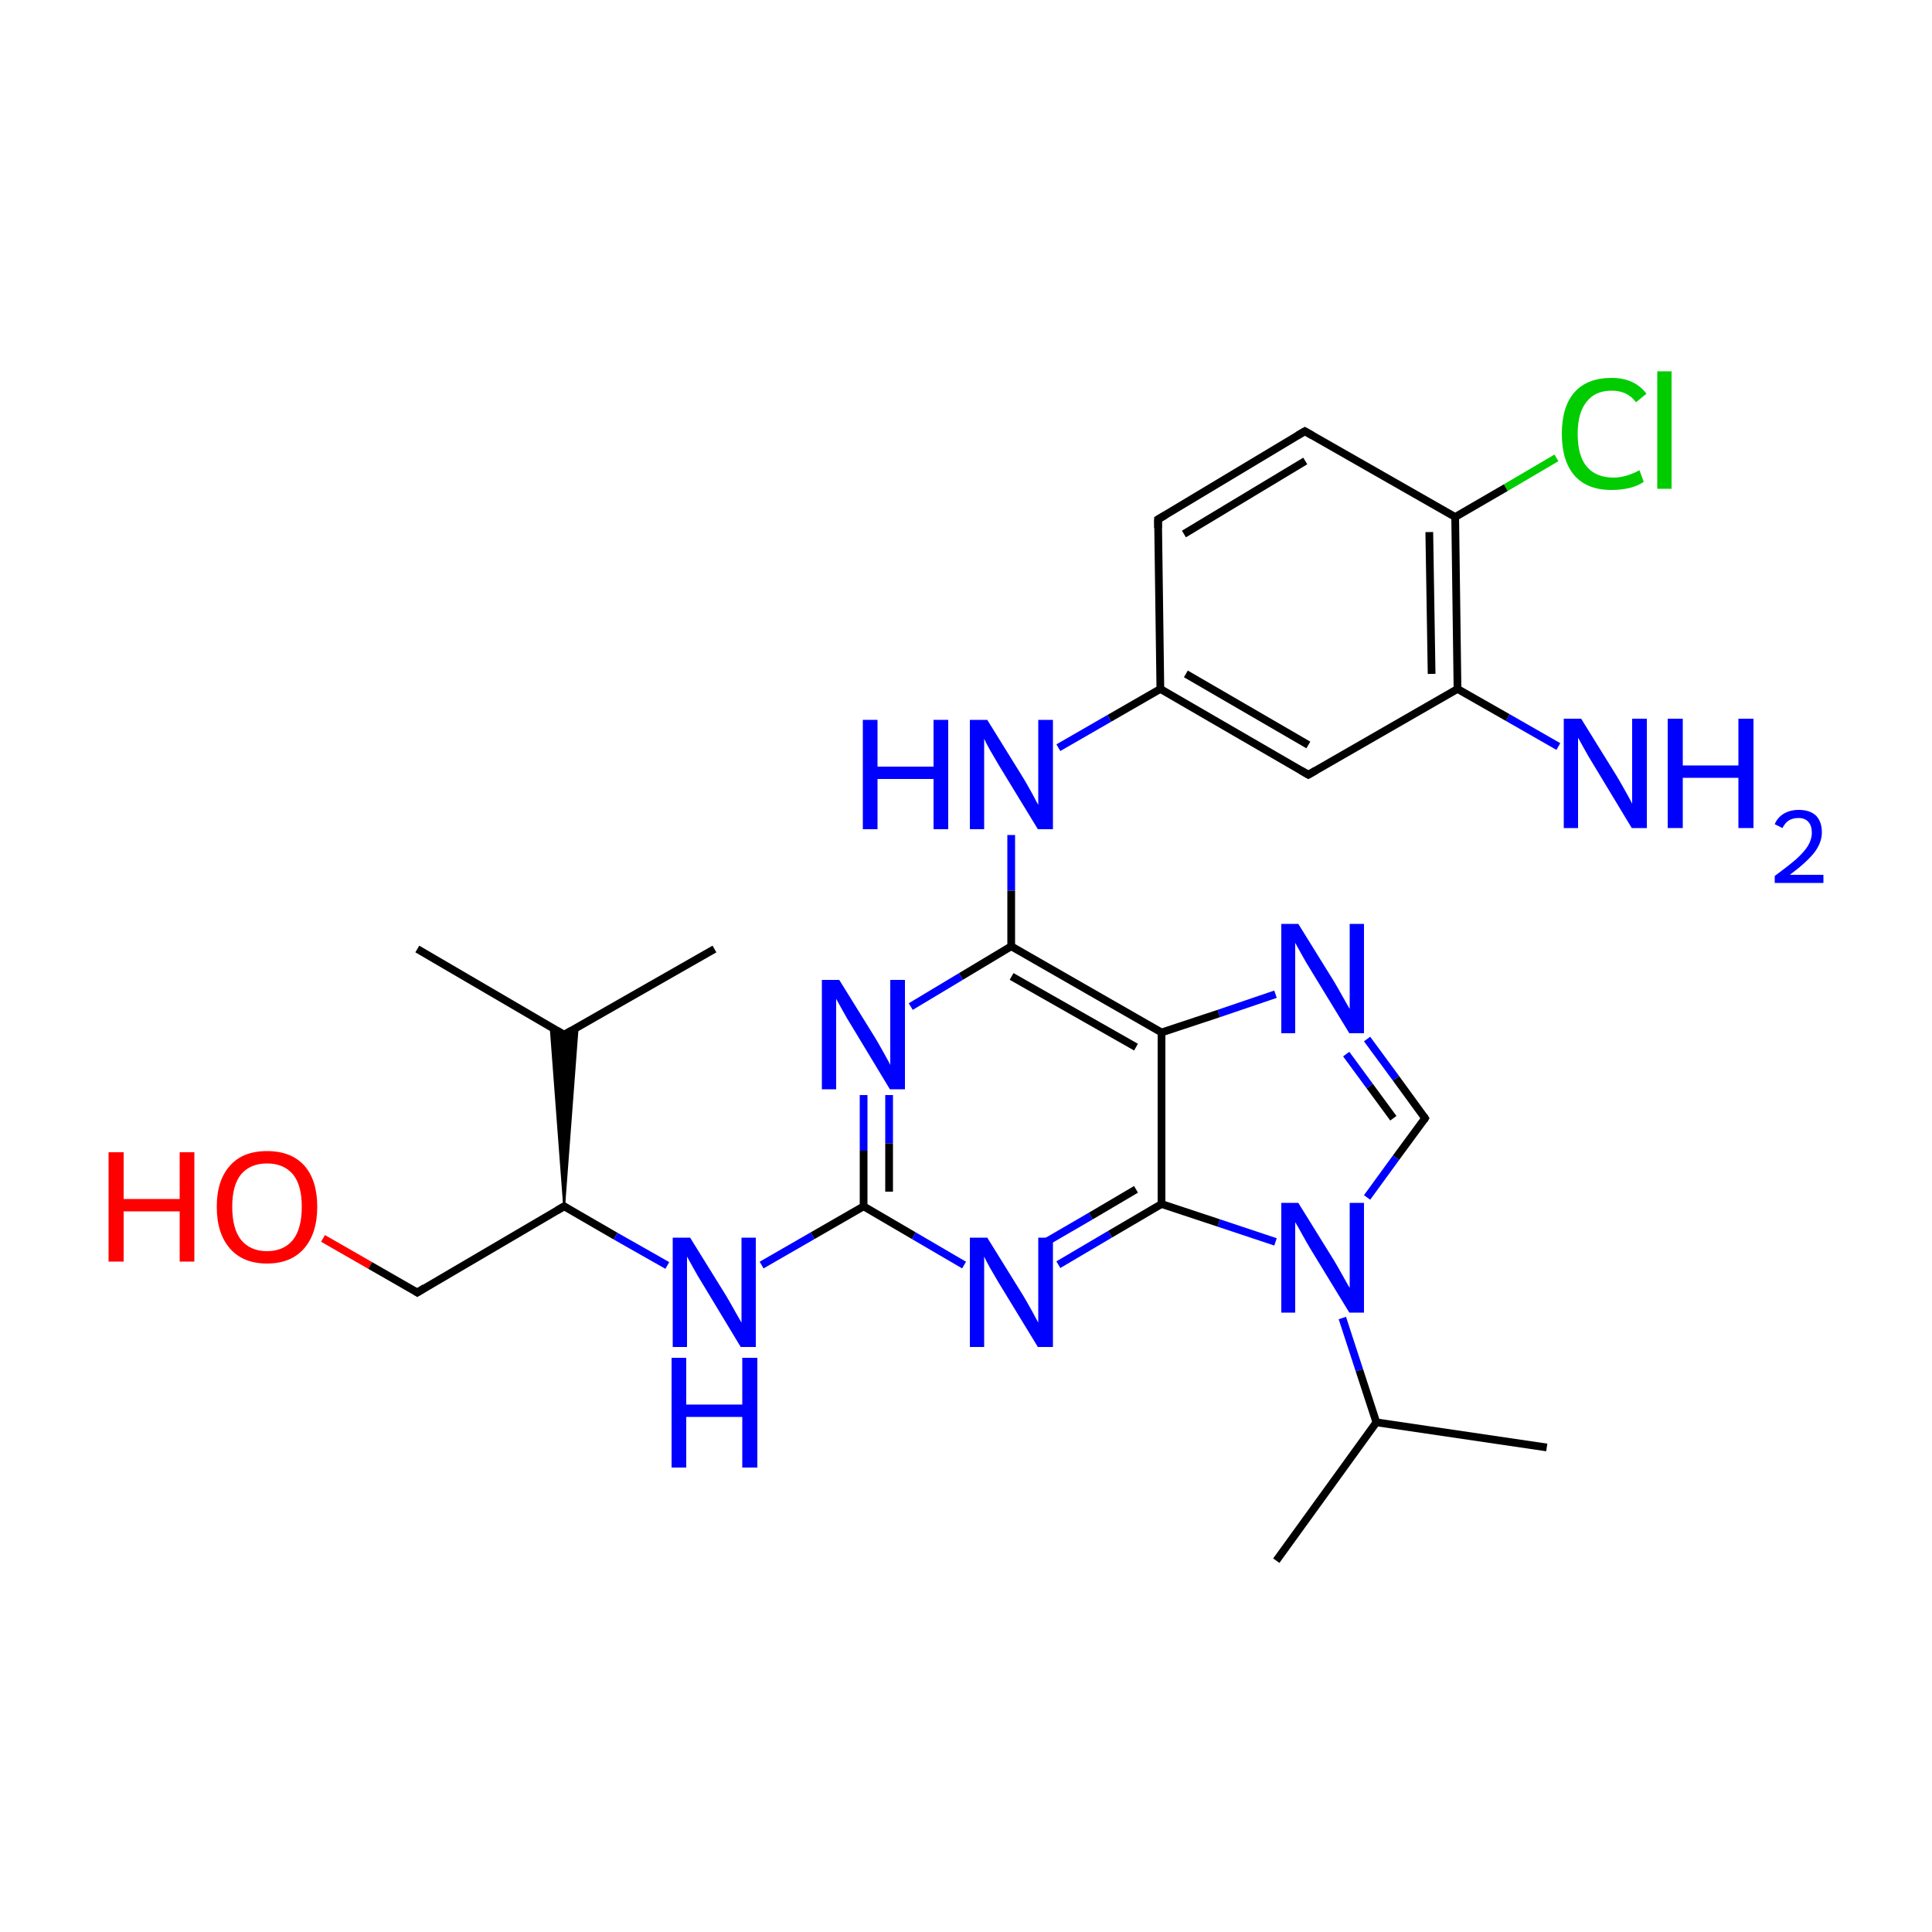 <?xml version='1.0' encoding='iso-8859-1'?>
<svg version='1.1' baseProfile='full'
              xmlns='http://www.w3.org/2000/svg'
                      xmlns:rdkit='http://www.rdkit.org/xml'
                      xmlns:xlink='http://www.w3.org/1999/xlink'
                  xml:space='preserve'
width='500px' height='500px' viewBox='0 0 500 500'>
<!-- END OF HEADER -->
<path class='bond-0 atom-1 atom-0' d='M 300.6,267.2 L 300.6,311.6' style='fill:none;fill-rule:evenodd;stroke:#000000;stroke-width:2.0px;stroke-linecap:butt;stroke-linejoin:miter;stroke-opacity:1' />
<path class='bond-1 atom-2 atom-0' d='M 330.1,321.4 L 315.4,316.5' style='fill:none;fill-rule:evenodd;stroke:#0000FF;stroke-width:2.0px;stroke-linecap:butt;stroke-linejoin:miter;stroke-opacity:1' />
<path class='bond-1 atom-2 atom-0' d='M 315.4,316.5 L 300.6,311.6' style='fill:none;fill-rule:evenodd;stroke:#000000;stroke-width:2.0px;stroke-linecap:butt;stroke-linejoin:miter;stroke-opacity:1' />
<path class='bond-2 atom-3 atom-0' d='M 273.9,327.3 L 287.3,319.4' style='fill:none;fill-rule:evenodd;stroke:#0000FF;stroke-width:2.0px;stroke-linecap:butt;stroke-linejoin:miter;stroke-opacity:1' />
<path class='bond-2 atom-3 atom-0' d='M 287.3,319.4 L 300.6,311.6' style='fill:none;fill-rule:evenodd;stroke:#000000;stroke-width:2.0px;stroke-linecap:butt;stroke-linejoin:miter;stroke-opacity:1' />
<path class='bond-2 atom-3 atom-0' d='M 270.6,321.5 L 282.3,314.7' style='fill:none;fill-rule:evenodd;stroke:#0000FF;stroke-width:2.0px;stroke-linecap:butt;stroke-linejoin:miter;stroke-opacity:1' />
<path class='bond-2 atom-3 atom-0' d='M 282.3,314.7 L 294.0,307.8' style='fill:none;fill-rule:evenodd;stroke:#000000;stroke-width:2.0px;stroke-linecap:butt;stroke-linejoin:miter;stroke-opacity:1' />
<path class='bond-3 atom-4 atom-1' d='M 261.7,244.9 L 300.6,267.2' style='fill:none;fill-rule:evenodd;stroke:#000000;stroke-width:2.0px;stroke-linecap:butt;stroke-linejoin:miter;stroke-opacity:1' />
<path class='bond-3 atom-4 atom-1' d='M 261.8,252.7 L 294.0,271.0' style='fill:none;fill-rule:evenodd;stroke:#000000;stroke-width:2.0px;stroke-linecap:butt;stroke-linejoin:miter;stroke-opacity:1' />
<path class='bond-4 atom-5 atom-1' d='M 330.1,257.3 L 315.4,262.3' style='fill:none;fill-rule:evenodd;stroke:#0000FF;stroke-width:2.0px;stroke-linecap:butt;stroke-linejoin:miter;stroke-opacity:1' />
<path class='bond-4 atom-5 atom-1' d='M 315.4,262.3 L 300.6,267.2' style='fill:none;fill-rule:evenodd;stroke:#000000;stroke-width:2.0px;stroke-linecap:butt;stroke-linejoin:miter;stroke-opacity:1' />
<path class='bond-5 atom-6 atom-7' d='M 223.5,283.4 L 223.5,297.8' style='fill:none;fill-rule:evenodd;stroke:#0000FF;stroke-width:2.0px;stroke-linecap:butt;stroke-linejoin:miter;stroke-opacity:1' />
<path class='bond-5 atom-6 atom-7' d='M 223.5,297.8 L 223.5,312.2' style='fill:none;fill-rule:evenodd;stroke:#000000;stroke-width:2.0px;stroke-linecap:butt;stroke-linejoin:miter;stroke-opacity:1' />
<path class='bond-5 atom-6 atom-7' d='M 230.1,283.4 L 230.1,295.9' style='fill:none;fill-rule:evenodd;stroke:#0000FF;stroke-width:2.0px;stroke-linecap:butt;stroke-linejoin:miter;stroke-opacity:1' />
<path class='bond-5 atom-6 atom-7' d='M 230.1,295.9 L 230.1,308.4' style='fill:none;fill-rule:evenodd;stroke:#000000;stroke-width:2.0px;stroke-linecap:butt;stroke-linejoin:miter;stroke-opacity:1' />
<path class='bond-6 atom-7 atom-3' d='M 223.5,312.2 L 236.5,319.8' style='fill:none;fill-rule:evenodd;stroke:#000000;stroke-width:2.0px;stroke-linecap:butt;stroke-linejoin:miter;stroke-opacity:1' />
<path class='bond-6 atom-7 atom-3' d='M 236.5,319.8 L 249.5,327.4' style='fill:none;fill-rule:evenodd;stroke:#0000FF;stroke-width:2.0px;stroke-linecap:butt;stroke-linejoin:miter;stroke-opacity:1' />
<path class='bond-7 atom-8 atom-2' d='M 368.8,289.4 L 361.3,299.6' style='fill:none;fill-rule:evenodd;stroke:#000000;stroke-width:2.0px;stroke-linecap:butt;stroke-linejoin:miter;stroke-opacity:1' />
<path class='bond-7 atom-8 atom-2' d='M 361.3,299.6 L 353.8,309.9' style='fill:none;fill-rule:evenodd;stroke:#0000FF;stroke-width:2.0px;stroke-linecap:butt;stroke-linejoin:miter;stroke-opacity:1' />
<path class='bond-8 atom-9 atom-4' d='M 261.7,216.1 L 261.7,230.5' style='fill:none;fill-rule:evenodd;stroke:#0000FF;stroke-width:2.0px;stroke-linecap:butt;stroke-linejoin:miter;stroke-opacity:1' />
<path class='bond-8 atom-9 atom-4' d='M 261.7,230.5 L 261.7,244.9' style='fill:none;fill-rule:evenodd;stroke:#000000;stroke-width:2.0px;stroke-linecap:butt;stroke-linejoin:miter;stroke-opacity:1' />
<path class='bond-9 atom-10 atom-7' d='M 197.1,327.4 L 210.3,319.8' style='fill:none;fill-rule:evenodd;stroke:#0000FF;stroke-width:2.0px;stroke-linecap:butt;stroke-linejoin:miter;stroke-opacity:1' />
<path class='bond-9 atom-10 atom-7' d='M 210.3,319.8 L 223.5,312.2' style='fill:none;fill-rule:evenodd;stroke:#000000;stroke-width:2.0px;stroke-linecap:butt;stroke-linejoin:miter;stroke-opacity:1' />
<path class='bond-10 atom-11 atom-12' d='M 377.2,178.3 L 338.6,200.5' style='fill:none;fill-rule:evenodd;stroke:#000000;stroke-width:2.0px;stroke-linecap:butt;stroke-linejoin:miter;stroke-opacity:1' />
<path class='bond-11 atom-12 atom-13' d='M 338.6,200.5 L 300.3,178.3' style='fill:none;fill-rule:evenodd;stroke:#000000;stroke-width:2.0px;stroke-linecap:butt;stroke-linejoin:miter;stroke-opacity:1' />
<path class='bond-11 atom-12 atom-13' d='M 338.6,192.8 L 306.9,174.4' style='fill:none;fill-rule:evenodd;stroke:#000000;stroke-width:2.0px;stroke-linecap:butt;stroke-linejoin:miter;stroke-opacity:1' />
<path class='bond-12 atom-13 atom-9' d='M 300.3,178.3 L 287.1,185.9' style='fill:none;fill-rule:evenodd;stroke:#000000;stroke-width:2.0px;stroke-linecap:butt;stroke-linejoin:miter;stroke-opacity:1' />
<path class='bond-12 atom-13 atom-9' d='M 287.1,185.9 L 273.9,193.5' style='fill:none;fill-rule:evenodd;stroke:#0000FF;stroke-width:2.0px;stroke-linecap:butt;stroke-linejoin:miter;stroke-opacity:1' />
<path class='bond-13 atom-14 atom-17' d='M 376.6,133.8 L 337.7,111.6' style='fill:none;fill-rule:evenodd;stroke:#000000;stroke-width:2.0px;stroke-linecap:butt;stroke-linejoin:miter;stroke-opacity:1' />
<path class='bond-14 atom-15 atom-2' d='M 356.2,368.1 L 351.8,354.6' style='fill:none;fill-rule:evenodd;stroke:#000000;stroke-width:2.0px;stroke-linecap:butt;stroke-linejoin:miter;stroke-opacity:1' />
<path class='bond-14 atom-15 atom-2' d='M 351.8,354.6 L 347.4,341.1' style='fill:none;fill-rule:evenodd;stroke:#0000FF;stroke-width:2.0px;stroke-linecap:butt;stroke-linejoin:miter;stroke-opacity:1' />
<path class='bond-15 atom-16 atom-10' d='M 146.0,312.2 L 159.3,319.9' style='fill:none;fill-rule:evenodd;stroke:#000000;stroke-width:2.0px;stroke-linecap:butt;stroke-linejoin:miter;stroke-opacity:1' />
<path class='bond-15 atom-16 atom-10' d='M 159.3,319.9 L 172.7,327.5' style='fill:none;fill-rule:evenodd;stroke:#0000FF;stroke-width:2.0px;stroke-linecap:butt;stroke-linejoin:miter;stroke-opacity:1' />
<path class='bond-16 atom-17 atom-19' d='M 337.7,111.6 L 299.7,134.4' style='fill:none;fill-rule:evenodd;stroke:#000000;stroke-width:2.0px;stroke-linecap:butt;stroke-linejoin:miter;stroke-opacity:1' />
<path class='bond-16 atom-17 atom-19' d='M 337.8,119.3 L 306.4,138.2' style='fill:none;fill-rule:evenodd;stroke:#000000;stroke-width:2.0px;stroke-linecap:butt;stroke-linejoin:miter;stroke-opacity:1' />
<path class='bond-17 atom-18 atom-11' d='M 403.3,193.2 L 390.2,185.7' style='fill:none;fill-rule:evenodd;stroke:#0000FF;stroke-width:2.0px;stroke-linecap:butt;stroke-linejoin:miter;stroke-opacity:1' />
<path class='bond-17 atom-18 atom-11' d='M 390.2,185.7 L 377.2,178.3' style='fill:none;fill-rule:evenodd;stroke:#000000;stroke-width:2.0px;stroke-linecap:butt;stroke-linejoin:miter;stroke-opacity:1' />
<path class='bond-18 atom-19 atom-13' d='M 299.7,134.4 L 300.3,178.3' style='fill:none;fill-rule:evenodd;stroke:#000000;stroke-width:2.0px;stroke-linecap:butt;stroke-linejoin:miter;stroke-opacity:1' />
<path class='bond-19 atom-20 atom-14' d='M 402.8,118.5 L 389.7,126.2' style='fill:none;fill-rule:evenodd;stroke:#00CC00;stroke-width:2.0px;stroke-linecap:butt;stroke-linejoin:miter;stroke-opacity:1' />
<path class='bond-19 atom-20 atom-14' d='M 389.7,126.2 L 376.6,133.8' style='fill:none;fill-rule:evenodd;stroke:#000000;stroke-width:2.0px;stroke-linecap:butt;stroke-linejoin:miter;stroke-opacity:1' />
<path class='bond-20 atom-16 atom-21' d='M 146.0,312.2 L 142.5,265.7 L 146.0,267.8 Z' style='fill:#000000;fill-rule:evenodd;fill-opacity:1;stroke:#000000;stroke-width:0.5px;stroke-linecap:butt;stroke-linejoin:miter;stroke-opacity:1;' />
<path class='bond-20 atom-16 atom-21' d='M 146.0,312.2 L 146.0,267.8 L 149.5,265.8 Z' style='fill:#000000;fill-rule:evenodd;fill-opacity:1;stroke:#000000;stroke-width:0.5px;stroke-linecap:butt;stroke-linejoin:miter;stroke-opacity:1;' />
<path class='bond-21 atom-22 atom-23' d='M 83.6,320.5 L 95.8,327.5' style='fill:none;fill-rule:evenodd;stroke:#FF0000;stroke-width:2.0px;stroke-linecap:butt;stroke-linejoin:miter;stroke-opacity:1' />
<path class='bond-21 atom-22 atom-23' d='M 95.8,327.5 L 108.0,334.5' style='fill:none;fill-rule:evenodd;stroke:#000000;stroke-width:2.0px;stroke-linecap:butt;stroke-linejoin:miter;stroke-opacity:1' />
<path class='bond-22 atom-23 atom-16' d='M 108.0,334.5 L 146.0,312.2' style='fill:none;fill-rule:evenodd;stroke:#000000;stroke-width:2.0px;stroke-linecap:butt;stroke-linejoin:miter;stroke-opacity:1' />
<path class='bond-23 atom-24 atom-15' d='M 330.3,403.9 L 356.2,368.1' style='fill:none;fill-rule:evenodd;stroke:#000000;stroke-width:2.0px;stroke-linecap:butt;stroke-linejoin:miter;stroke-opacity:1' />
<path class='bond-24 atom-25 atom-15' d='M 400.3,374.6 L 356.2,368.1' style='fill:none;fill-rule:evenodd;stroke:#000000;stroke-width:2.0px;stroke-linecap:butt;stroke-linejoin:miter;stroke-opacity:1' />
<path class='bond-25 atom-26 atom-21' d='M 184.9,245.6 L 146.0,267.8' style='fill:none;fill-rule:evenodd;stroke:#000000;stroke-width:2.0px;stroke-linecap:butt;stroke-linejoin:miter;stroke-opacity:1' />
<path class='bond-26 atom-27 atom-21' d='M 108.0,245.6 L 146.0,267.8' style='fill:none;fill-rule:evenodd;stroke:#000000;stroke-width:2.0px;stroke-linecap:butt;stroke-linejoin:miter;stroke-opacity:1' />
<path class='bond-27 atom-5 atom-8' d='M 353.8,268.9 L 361.3,279.1' style='fill:none;fill-rule:evenodd;stroke:#0000FF;stroke-width:2.0px;stroke-linecap:butt;stroke-linejoin:miter;stroke-opacity:1' />
<path class='bond-27 atom-5 atom-8' d='M 361.3,279.1 L 368.8,289.4' style='fill:none;fill-rule:evenodd;stroke:#000000;stroke-width:2.0px;stroke-linecap:butt;stroke-linejoin:miter;stroke-opacity:1' />
<path class='bond-27 atom-5 atom-8' d='M 348.4,272.8 L 354.5,281.1' style='fill:none;fill-rule:evenodd;stroke:#0000FF;stroke-width:2.0px;stroke-linecap:butt;stroke-linejoin:miter;stroke-opacity:1' />
<path class='bond-27 atom-5 atom-8' d='M 354.5,281.1 L 360.6,289.4' style='fill:none;fill-rule:evenodd;stroke:#000000;stroke-width:2.0px;stroke-linecap:butt;stroke-linejoin:miter;stroke-opacity:1' />
<path class='bond-28 atom-6 atom-4' d='M 235.7,260.5 L 248.7,252.7' style='fill:none;fill-rule:evenodd;stroke:#0000FF;stroke-width:2.0px;stroke-linecap:butt;stroke-linejoin:miter;stroke-opacity:1' />
<path class='bond-28 atom-6 atom-4' d='M 248.7,252.7 L 261.7,244.9' style='fill:none;fill-rule:evenodd;stroke:#000000;stroke-width:2.0px;stroke-linecap:butt;stroke-linejoin:miter;stroke-opacity:1' />
<path class='bond-29 atom-14 atom-11' d='M 376.6,133.8 L 377.2,178.3' style='fill:none;fill-rule:evenodd;stroke:#000000;stroke-width:2.0px;stroke-linecap:butt;stroke-linejoin:miter;stroke-opacity:1' />
<path class='bond-29 atom-14 atom-11' d='M 369.9,137.7 L 370.5,174.4' style='fill:none;fill-rule:evenodd;stroke:#000000;stroke-width:2.0px;stroke-linecap:butt;stroke-linejoin:miter;stroke-opacity:1' />
<path d='M 368.5,289.9 L 368.8,289.4 L 368.5,288.9' style='fill:none;stroke:#000000;stroke-width:2.0px;stroke-linecap:butt;stroke-linejoin:miter;stroke-opacity:1;' />
<path d='M 340.5,199.4 L 338.6,200.5 L 336.7,199.4' style='fill:none;stroke:#000000;stroke-width:2.0px;stroke-linecap:butt;stroke-linejoin:miter;stroke-opacity:1;' />
<path d='M 146.6,312.6 L 146.0,312.2 L 144.1,313.3' style='fill:none;stroke:#000000;stroke-width:2.0px;stroke-linecap:butt;stroke-linejoin:miter;stroke-opacity:1;' />
<path d='M 339.6,112.7 L 337.7,111.6 L 335.8,112.7' style='fill:none;stroke:#000000;stroke-width:2.0px;stroke-linecap:butt;stroke-linejoin:miter;stroke-opacity:1;' />
<path d='M 301.6,133.3 L 299.7,134.4 L 299.7,136.6' style='fill:none;stroke:#000000;stroke-width:2.0px;stroke-linecap:butt;stroke-linejoin:miter;stroke-opacity:1;' />
<path d='M 147.9,266.7 L 146.0,267.8 L 144.1,266.7' style='fill:none;stroke:#000000;stroke-width:2.0px;stroke-linecap:butt;stroke-linejoin:miter;stroke-opacity:1;' />
<path d='M 107.4,334.1 L 108.0,334.5 L 109.9,333.3' style='fill:none;stroke:#000000;stroke-width:2.0px;stroke-linecap:butt;stroke-linejoin:miter;stroke-opacity:1;' />
<path class='atom-2' d='M 336.0 311.3
L 345.3 326.3
Q 346.2 327.8, 347.7 330.5
Q 349.2 333.2, 349.3 333.3
L 349.3 311.3
L 353.0 311.3
L 353.0 339.7
L 349.2 339.7
L 339.2 323.3
Q 338.0 321.3, 336.8 319.1
Q 335.6 316.9, 335.2 316.3
L 335.2 339.7
L 331.6 339.7
L 331.6 311.3
L 336.0 311.3
' fill='#0000FF'/>
<path class='atom-3' d='M 255.5 320.3
L 264.8 335.3
Q 265.7 336.8, 267.2 339.5
Q 268.6 342.1, 268.7 342.3
L 268.7 320.3
L 272.5 320.3
L 272.5 348.6
L 268.6 348.6
L 258.6 332.2
Q 257.5 330.3, 256.2 328.1
Q 255.0 325.9, 254.7 325.2
L 254.7 348.6
L 251.0 348.6
L 251.0 320.3
L 255.5 320.3
' fill='#0000FF'/>
<path class='atom-5' d='M 336.0 239.1
L 345.3 254.1
Q 346.2 255.6, 347.7 258.3
Q 349.2 261.0, 349.3 261.1
L 349.3 239.1
L 353.0 239.1
L 353.0 267.4
L 349.2 267.4
L 339.2 251.0
Q 338.0 249.1, 336.8 246.9
Q 335.6 244.7, 335.2 244.0
L 335.2 267.4
L 331.6 267.4
L 331.6 239.1
L 336.0 239.1
' fill='#0000FF'/>
<path class='atom-6' d='M 217.2 253.6
L 226.5 268.6
Q 227.4 270.1, 228.9 272.8
Q 230.4 275.5, 230.4 275.6
L 230.4 253.6
L 234.2 253.6
L 234.2 281.9
L 230.3 281.9
L 220.4 265.5
Q 219.2 263.6, 218.0 261.4
Q 216.8 259.2, 216.4 258.5
L 216.4 281.9
L 212.7 281.9
L 212.7 253.6
L 217.2 253.6
' fill='#0000FF'/>
<path class='atom-9' d='M 223.3 186.3
L 227.1 186.3
L 227.1 198.4
L 241.6 198.4
L 241.6 186.3
L 245.4 186.3
L 245.4 214.6
L 241.6 214.6
L 241.6 201.6
L 227.1 201.6
L 227.1 214.6
L 223.3 214.6
L 223.3 186.3
' fill='#0000FF'/>
<path class='atom-9' d='M 255.5 186.3
L 264.8 201.3
Q 265.7 202.8, 267.2 205.5
Q 268.6 208.2, 268.7 208.3
L 268.7 186.3
L 272.5 186.3
L 272.5 214.6
L 268.6 214.6
L 258.6 198.2
Q 257.5 196.3, 256.2 194.1
Q 255.0 191.9, 254.7 191.2
L 254.7 214.6
L 251.0 214.6
L 251.0 186.3
L 255.5 186.3
' fill='#0000FF'/>
<path class='atom-10' d='M 178.6 320.3
L 187.9 335.3
Q 188.8 336.8, 190.3 339.5
Q 191.8 342.1, 191.9 342.3
L 191.9 320.3
L 195.6 320.3
L 195.6 348.6
L 191.7 348.6
L 181.8 332.2
Q 180.6 330.3, 179.4 328.1
Q 178.2 325.9, 177.8 325.2
L 177.8 348.6
L 174.1 348.6
L 174.1 320.3
L 178.6 320.3
' fill='#0000FF'/>
<path class='atom-10' d='M 173.8 351.4
L 177.6 351.4
L 177.6 363.5
L 192.1 363.5
L 192.1 351.4
L 196.0 351.4
L 196.0 379.8
L 192.1 379.8
L 192.1 366.7
L 177.6 366.7
L 177.6 379.8
L 173.8 379.8
L 173.8 351.4
' fill='#0000FF'/>
<path class='atom-18' d='M 409.2 186.0
L 418.5 201.0
Q 419.4 202.5, 420.9 205.2
Q 422.4 207.9, 422.4 208.0
L 422.4 186.0
L 426.2 186.0
L 426.2 214.3
L 422.3 214.3
L 412.4 197.9
Q 411.2 196.0, 410.0 193.8
Q 408.8 191.6, 408.4 190.9
L 408.4 214.3
L 404.7 214.3
L 404.7 186.0
L 409.2 186.0
' fill='#0000FF'/>
<path class='atom-18' d='M 431.6 186.0
L 435.5 186.0
L 435.5 198.1
L 449.9 198.1
L 449.9 186.0
L 453.8 186.0
L 453.8 214.3
L 449.9 214.3
L 449.9 201.3
L 435.5 201.3
L 435.5 214.3
L 431.6 214.3
L 431.6 186.0
' fill='#0000FF'/>
<path class='atom-18' d='M 459.3 213.3
Q 460.0 211.6, 461.6 210.6
Q 463.3 209.6, 465.5 209.6
Q 468.4 209.6, 470.0 211.1
Q 471.5 212.7, 471.5 215.4
Q 471.5 218.1, 469.5 220.7
Q 467.4 223.3, 463.2 226.4
L 471.9 226.4
L 471.9 228.5
L 459.3 228.5
L 459.3 226.7
Q 462.7 224.2, 464.8 222.4
Q 466.9 220.5, 467.9 218.9
Q 468.9 217.2, 468.9 215.5
Q 468.9 213.7, 468.0 212.7
Q 467.1 211.7, 465.5 211.7
Q 464.0 211.7, 463.0 212.3
Q 462.0 212.9, 461.3 214.3
L 459.3 213.3
' fill='#0000FF'/>
<path class='atom-20' d='M 404.2 112.3
Q 404.2 105.2, 407.5 101.5
Q 410.8 97.8, 417.1 97.8
Q 423.0 97.8, 426.1 101.9
L 423.4 104.1
Q 421.2 101.1, 417.1 101.1
Q 412.8 101.1, 410.6 104.0
Q 408.3 106.8, 408.3 112.3
Q 408.3 117.9, 410.6 120.7
Q 413.0 123.6, 417.6 123.6
Q 420.7 123.6, 424.3 121.7
L 425.4 124.7
Q 424.0 125.7, 421.7 126.3
Q 419.5 126.8, 417.0 126.8
Q 410.8 126.8, 407.5 123.1
Q 404.2 119.3, 404.2 112.3
' fill='#00CC00'/>
<path class='atom-20' d='M 428.9 96.1
L 432.6 96.1
L 432.6 126.5
L 428.9 126.5
L 428.9 96.1
' fill='#00CC00'/>
<path class='atom-22' d='M 28.1 298.2
L 32.0 298.2
L 32.0 310.3
L 46.5 310.3
L 46.5 298.2
L 50.3 298.2
L 50.3 326.5
L 46.5 326.5
L 46.5 313.5
L 32.0 313.5
L 32.0 326.5
L 28.1 326.5
L 28.1 298.2
' fill='#FF0000'/>
<path class='atom-22' d='M 56.1 312.3
Q 56.1 305.5, 59.5 301.7
Q 62.8 297.9, 69.1 297.9
Q 75.4 297.9, 78.8 301.7
Q 82.1 305.5, 82.1 312.3
Q 82.1 319.2, 78.7 323.1
Q 75.3 327.0, 69.1 327.0
Q 62.9 327.0, 59.5 323.1
Q 56.1 319.2, 56.1 312.3
M 69.1 323.8
Q 73.4 323.8, 75.8 320.9
Q 78.1 318.0, 78.1 312.3
Q 78.1 306.7, 75.8 303.9
Q 73.4 301.1, 69.1 301.1
Q 64.8 301.1, 62.4 303.9
Q 60.1 306.7, 60.1 312.3
Q 60.1 318.0, 62.4 320.9
Q 64.8 323.8, 69.1 323.8
' fill='#FF0000'/>
</svg>
